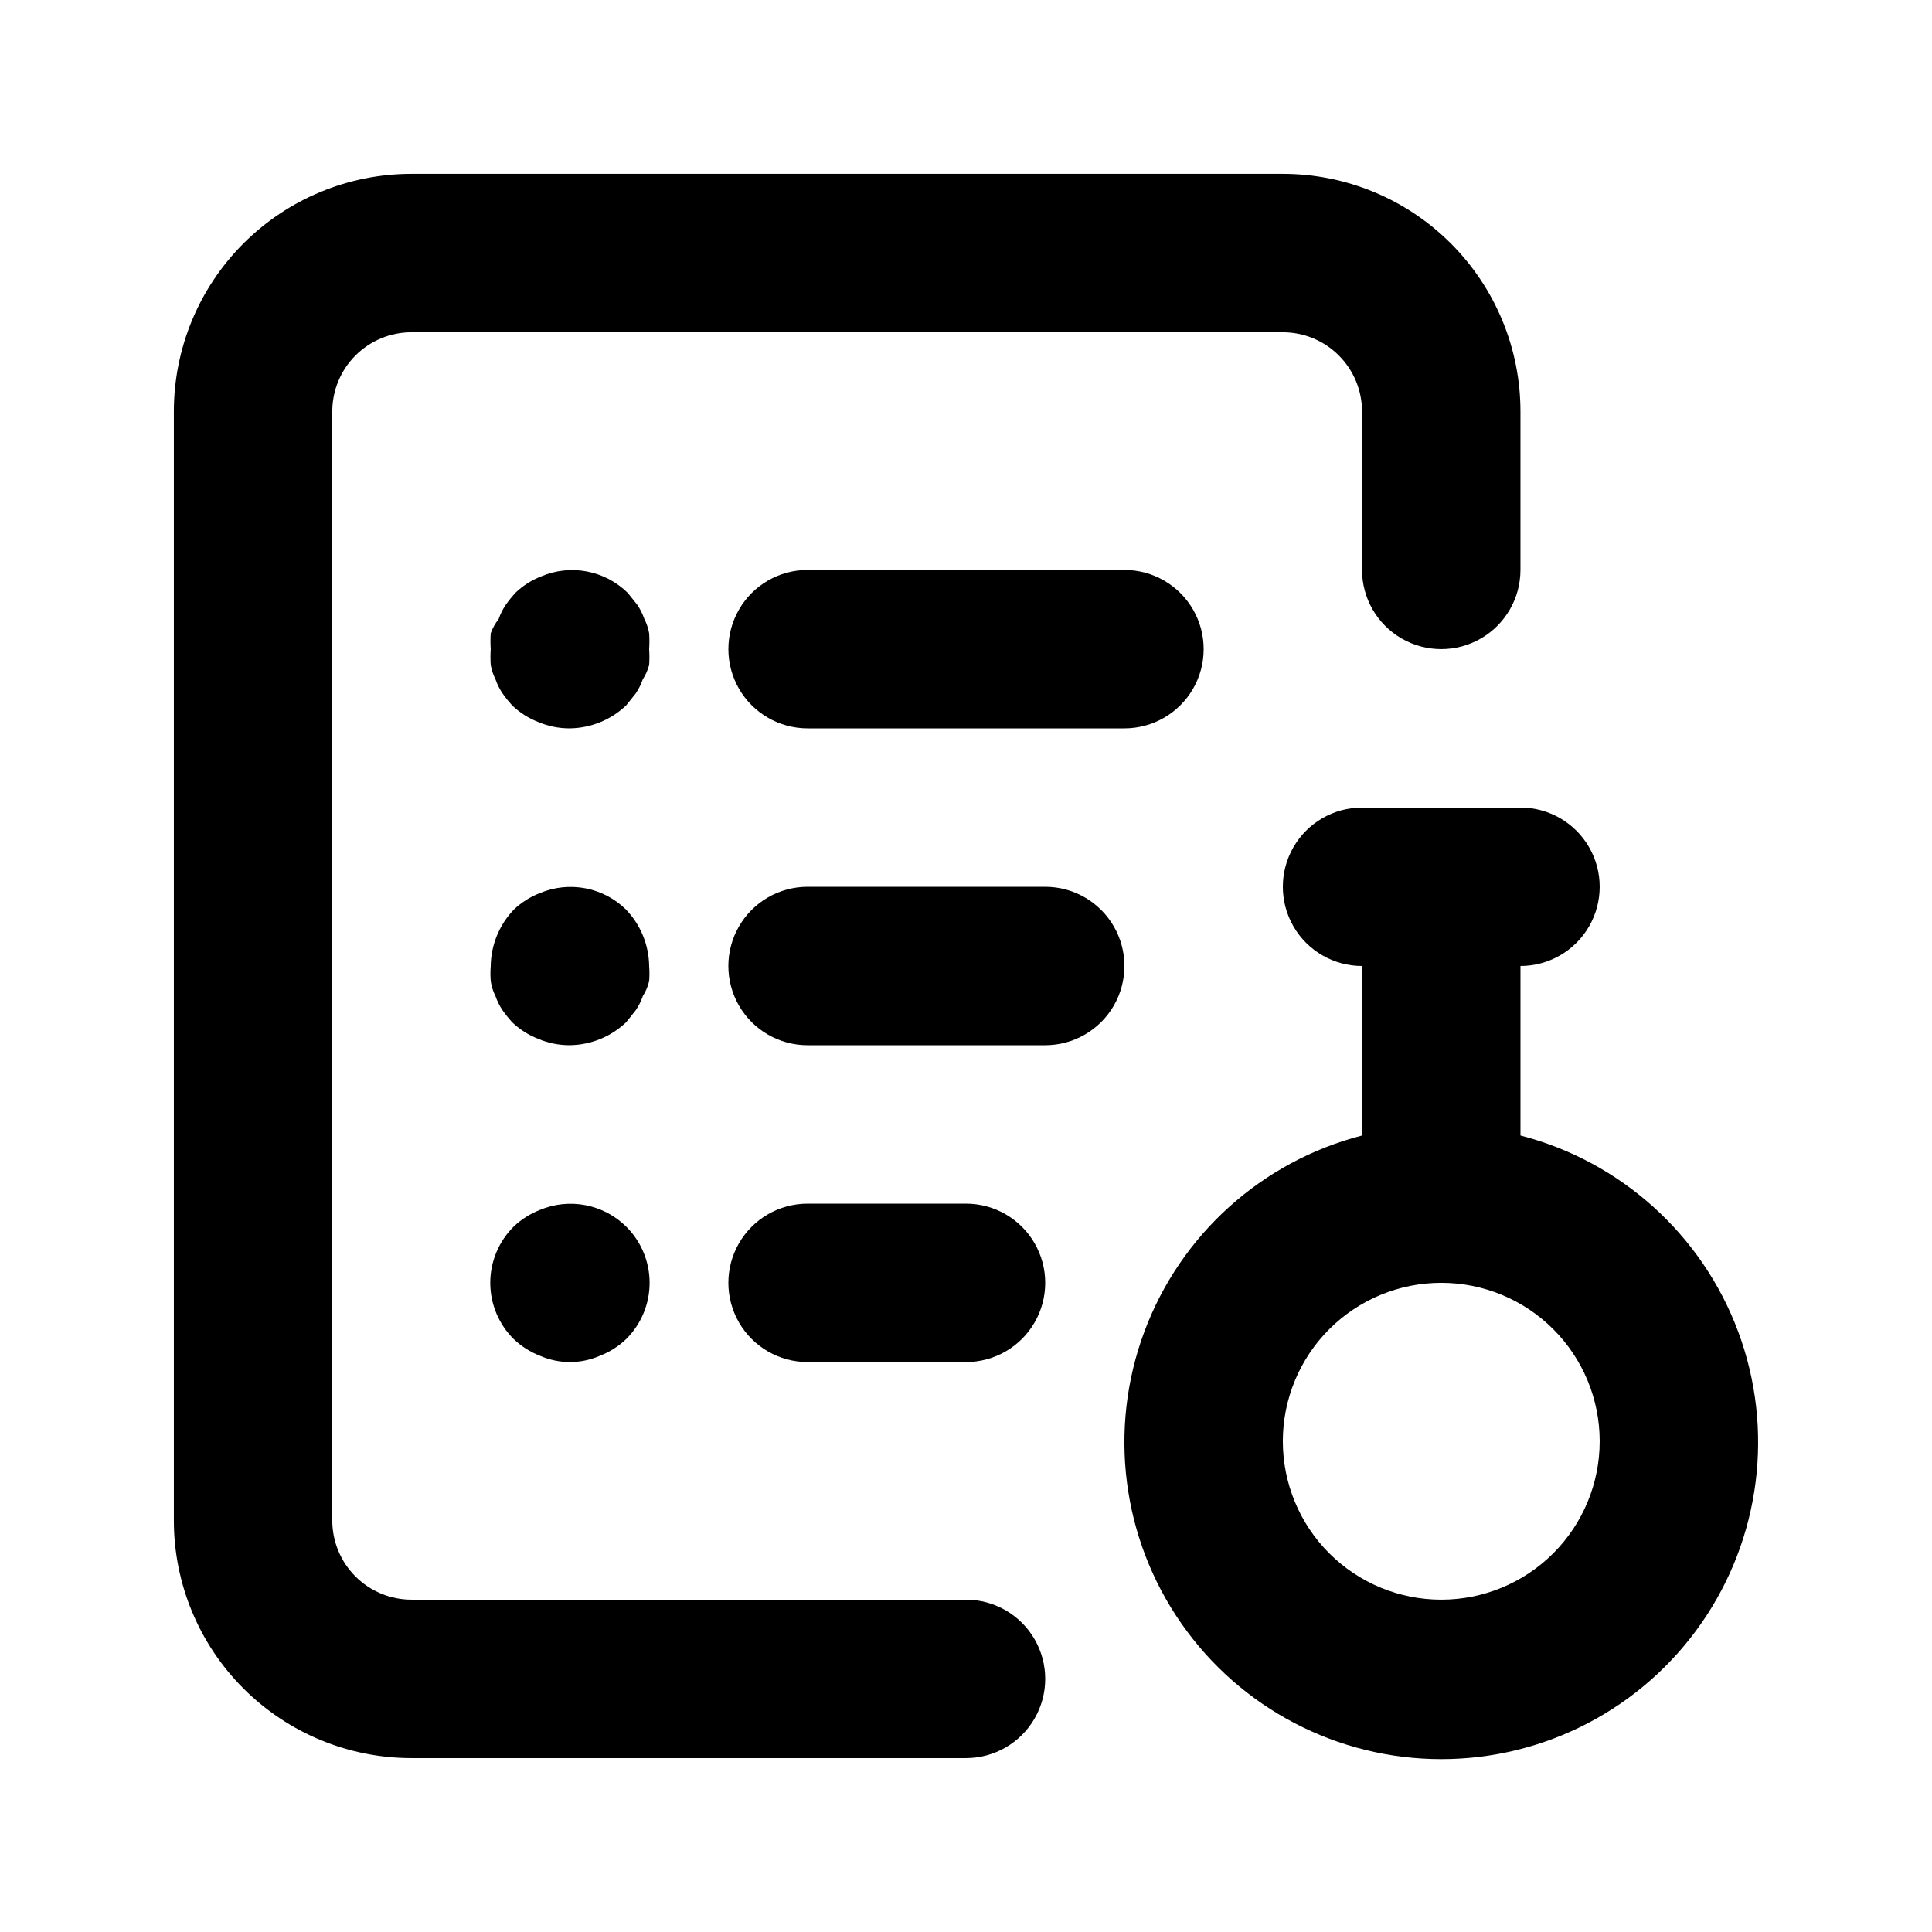 <?xml version="1.0" encoding="UTF-8"?>
<!-- Uploaded to: ICON Repo, www.iconrepo.com, Generator: ICON Repo Mixer Tools -->
<svg fill="#000000" width="800px" height="800px" version="1.1" viewBox="144 144 512 512" xmlns="http://www.w3.org/2000/svg">
 <g>
  <path d="m400 567.93h-146.95c-5.566 0-10.906-2.211-14.844-6.148-3.938-3.934-6.148-9.273-6.148-14.844v-293.89c0-5.566 2.211-10.906 6.148-14.844s9.277-6.148 14.844-6.148h230.91c5.57 0 10.91 2.211 14.844 6.148 3.938 3.938 6.148 9.277 6.148 14.844v41.984c0 7.5 4.004 14.43 10.496 18.18 6.496 3.75 14.5 3.75 20.992 0 6.496-3.75 10.496-10.68 10.496-18.18v-41.984c0-16.703-6.633-32.723-18.445-44.531-11.809-11.812-27.828-18.445-44.531-18.445h-230.91c-16.703 0-32.723 6.633-44.531 18.445-11.812 11.809-18.445 27.828-18.445 44.531v293.89c0 16.703 6.633 32.723 18.445 44.531 11.809 11.812 27.828 18.445 44.531 18.445h146.95c7.5 0 14.43-4 18.18-10.496 3.75-6.492 3.75-14.496 0-20.992-3.75-6.492-10.68-10.496-18.18-10.496z"/>
  <path d="m546.94 444.92v-44.922c7.5 0 14.43-4.004 18.18-10.496 3.75-6.496 3.75-14.5 0-20.992-3.75-6.496-10.68-10.496-18.18-10.496h-41.984c-7.496 0-14.43 4-18.18 10.496-3.746 6.492-3.746 14.496 0 20.992 3.75 6.492 10.684 10.496 18.18 10.496v44.922c-26.613 6.871-48.176 26.332-57.734 52.105-9.559 25.77-5.898 54.586 9.801 77.148 15.695 22.562 41.441 36.016 68.926 36.016 27.488 0 53.234-13.453 68.93-36.016 15.699-22.562 19.359-51.379 9.801-77.148-9.559-25.773-31.125-45.234-57.738-52.105zm-20.992 123.01c-11.133 0-21.812-4.422-29.688-12.297-7.871-7.871-12.297-18.551-12.297-29.688 0-11.133 4.426-21.812 12.297-29.688 7.875-7.871 18.555-12.297 29.688-12.297 11.137 0 21.816 4.426 29.688 12.297 7.875 7.875 12.297 18.555 12.297 29.688 0 11.137-4.422 21.816-12.297 29.688-7.871 7.875-18.551 12.297-29.688 12.297z"/>
  <path d="m316.03 311.83c-0.23-1.316-0.656-2.59-1.262-3.777-0.457-1.34-1.094-2.609-1.887-3.781l-2.519-3.148c-2.953-2.91-6.703-4.887-10.773-5.668-4.074-0.785-8.285-0.348-12.109 1.262-2.578 0.996-4.93 2.496-6.926 4.406-0.902 1-1.746 2.051-2.519 3.148-0.797 1.172-1.43 2.441-1.891 3.781-0.898 1.137-1.605 2.414-2.098 3.777-0.094 1.398-0.094 2.801 0 4.199-0.094 1.398-0.094 2.801 0 4.199 0.23 1.312 0.652 2.586 1.258 3.777 0.461 1.336 1.098 2.609 1.891 3.777 0.773 1.102 1.617 2.152 2.519 3.148 1.996 1.914 4.352 3.41 6.926 4.41 2.656 1.129 5.512 1.703 8.398 1.68 5.559-0.078 10.879-2.254 14.902-6.09l2.519-3.148c0.797-1.168 1.43-2.441 1.891-3.777 0.75-1.164 1.316-2.441 1.68-3.777 0.094-1.398 0.094-2.801 0-4.199 0.094-1.398 0.094-2.801 0-4.199z"/>
  <path d="m358.02 295.04c-7.5 0-14.43 4-18.18 10.496-3.75 6.492-3.75 14.496 0 20.992 3.75 6.492 10.68 10.496 18.18 10.496h83.969c7.496 0 14.43-4.004 18.18-10.496 3.75-6.496 3.75-14.5 0-20.992-3.75-6.496-10.684-10.496-18.18-10.496z"/>
  <path d="m309.94 385.09c-2.949-2.914-6.699-4.887-10.773-5.672-4.07-0.781-8.285-0.344-12.105 1.266-2.578 0.996-4.934 2.496-6.93 4.406-3.836 4.023-6.008 9.348-6.086 14.906-0.105 1.324-0.105 2.66 0 3.988 0.195 1.391 0.621 2.738 1.258 3.988 0.461 1.336 1.098 2.606 1.891 3.777 0.773 1.102 1.617 2.152 2.519 3.148 1.996 1.91 4.352 3.41 6.926 4.41 2.656 1.129 5.512 1.699 8.398 1.68 5.559-0.078 10.879-2.254 14.902-6.09l2.519-3.148c0.797-1.172 1.43-2.441 1.891-3.777 0.785-1.223 1.352-2.574 1.68-3.988 0.102-1.328 0.102-2.664 0-3.988-0.078-5.559-2.254-10.883-6.09-14.906z"/>
  <path d="m420.99 379.01h-62.977c-7.5 0-14.43 4-18.18 10.496-3.75 6.492-3.75 14.496 0 20.992 3.75 6.492 10.68 10.496 18.18 10.496h62.977c7.5 0 14.43-4.004 18.18-10.496 3.75-6.496 3.75-14.5 0-20.992-3.75-6.496-10.68-10.496-18.18-10.496z"/>
  <path d="m287.06 464.65c-2.578 1-4.934 2.5-6.93 4.41-3.973 3.941-6.207 9.309-6.207 14.902 0 5.598 2.234 10.965 6.207 14.906 1.996 1.91 4.352 3.41 6.93 4.41 5.078 2.242 10.871 2.242 15.953 0 2.578-1 4.93-2.5 6.926-4.41 3.977-3.941 6.211-9.309 6.211-14.906 0-5.594-2.234-10.961-6.211-14.902-2.949-2.914-6.699-4.887-10.773-5.672-4.07-0.785-8.285-0.344-12.105 1.262z"/>
  <path d="m400 462.98h-41.984c-7.5 0-14.43 4-18.18 10.496-3.75 6.492-3.75 14.496 0 20.988 3.75 6.496 10.68 10.496 18.18 10.496h41.984c7.5 0 14.43-4 18.18-10.496 3.75-6.492 3.75-14.496 0-20.988-3.75-6.496-10.68-10.496-18.18-10.496z"/>
 </g>
</svg>